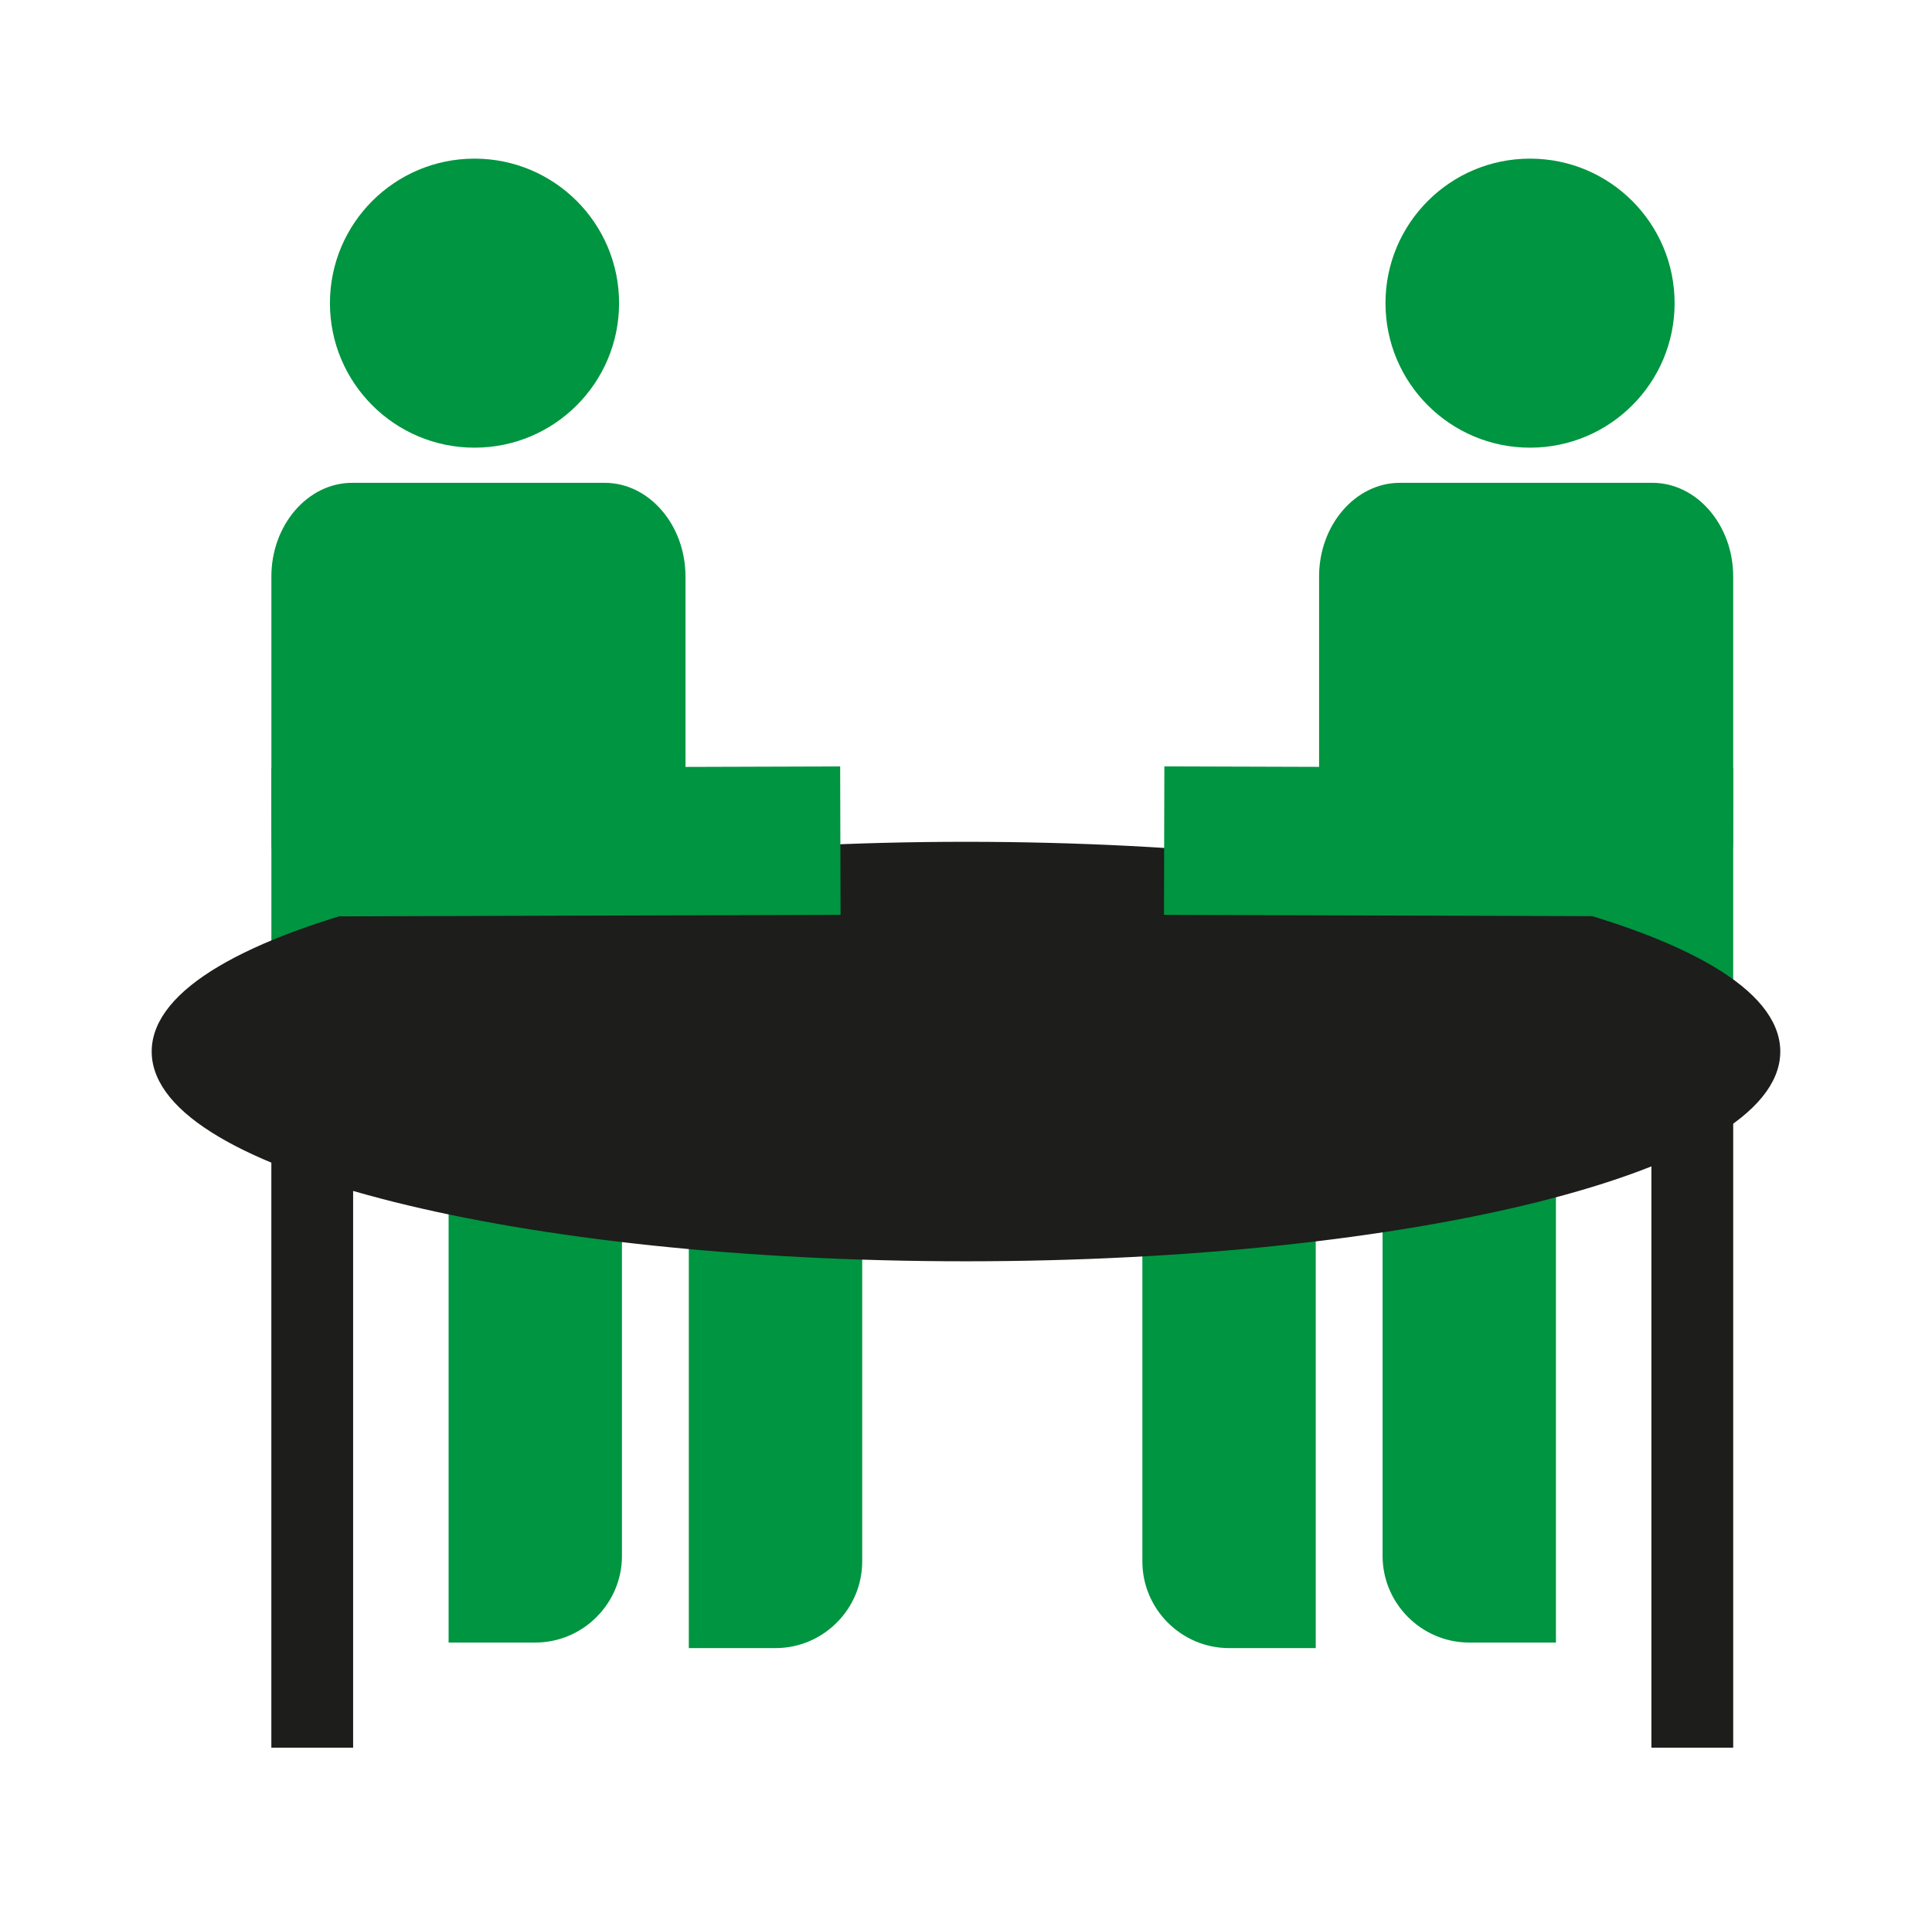 <?xml version="1.0" encoding="utf-8"?>
<!-- Generator: Adobe Illustrator 23.1.1, SVG Export Plug-In . SVG Version: 6.00 Build 0)  -->
<svg version="1.1" id="Ebene_1" xmlns="http://www.w3.org/2000/svg" xmlns:xlink="http://www.w3.org/1999/xlink" x="0px" y="0px"
	 width="70.923px" height="70px" viewBox="0 0 70.923 70" style="enable-background:new 0 0 70.923 70;" xml:space="preserve">
<style type="text/css">
	.st0{fill-rule:evenodd;clip-rule:evenodd;fill:#009540;}
	.st1{fill-rule:evenodd;clip-rule:evenodd;fill:#1D1D1B;stroke:#1D1D1B;stroke-width:0.567;stroke-miterlimit:22.926;}
	.st2{fill-rule:evenodd;clip-rule:evenodd;fill:#1D1D1B;}
</style>
<g>
	<path class="st0" d="M22.198,17.729h-9.27c-1.632,0-2.966,1.549-2.966,3.442v17.641c0,1.893,1.335,3.442,2.966,3.442h9.27
		c1.632,0,2.966-1.549,2.966-3.442V21.171C25.164,19.278,23.829,17.729,22.198,17.729L22.198,17.729z"/>
	<path class="st0" d="M51.389,17.729h9.27c1.631,0,2.966,1.549,2.966,3.442v17.641c0,1.893-1.335,3.442-2.966,3.442h-9.27
		c-1.632,0-2.966-1.549-2.966-3.442V21.171C48.422,19.278,49.757,17.729,51.389,17.729L51.389,17.729z"/>
	<path class="st0" d="M17.419,5.825c-2.931,0-5.307,2.376-5.307,5.306s2.376,5.307,5.307,5.307c2.931,0,5.307-2.376,5.307-5.307
		S20.35,5.825,17.419,5.825L17.419,5.825z"/>
	<path class="st0" d="M56.167,5.825c2.931,0,5.307,2.376,5.307,5.306s-2.376,5.307-5.307,5.307s-5.306-2.376-5.306-5.307
		S53.236,5.825,56.167,5.825L56.167,5.825z"/>
	<path class="st0" d="M16.468,60.313h3.182c1.75,0,3.182-1.432,3.182-3.182V34.185h-6.364V60.313L16.468,60.313z"/>
	<path class="st0" d="M57.118,60.313h-3.182c-1.75,0-3.182-1.432-3.182-3.182V34.185h6.364V60.313L57.118,60.313z"/>
	<path class="st0" d="M25.287,60.517h3.182c1.75,0,3.182-1.432,3.182-3.182V34.389h-6.365V60.517L25.287,60.517z"/>
	<path class="st0" d="M48.3,60.517h-3.182c-1.75,0-3.182-1.432-3.182-3.182V34.389H48.3V60.517L48.3,60.517z"/>
	<path class="st1" d="M35.461,31.194c16.353,0,29.609,3.321,29.609,7.418c0,4.097-13.257,7.418-29.609,7.418
		c-16.352,0-29.609-3.321-29.609-7.418C5.852,34.515,19.109,31.194,35.461,31.194L35.461,31.194z"/>
	<path class="st0" d="M9.961,28.207l0.007,2.725c0.004,1.499,1.233,2.721,2.732,2.716l18.157-0.056l-0.015-5.45L9.961,28.207
		L9.961,28.207z"/>
	<path class="st0" d="M63.625,28.207l-0.007,2.725c-0.004,1.499-1.233,2.721-2.732,2.716l-18.157-0.056l0.014-5.45L63.625,28.207
		L63.625,28.207z"/>
	<polygon class="st2" points="9.961,42.383 12.963,42.383 12.963,64.175 9.961,64.175 9.961,42.383 	"/>
	<polygon class="st2" points="63.625,38.182 60.623,38.182 60.623,64.175 63.625,64.175 63.625,38.182 	"/>
</g>
</svg>
